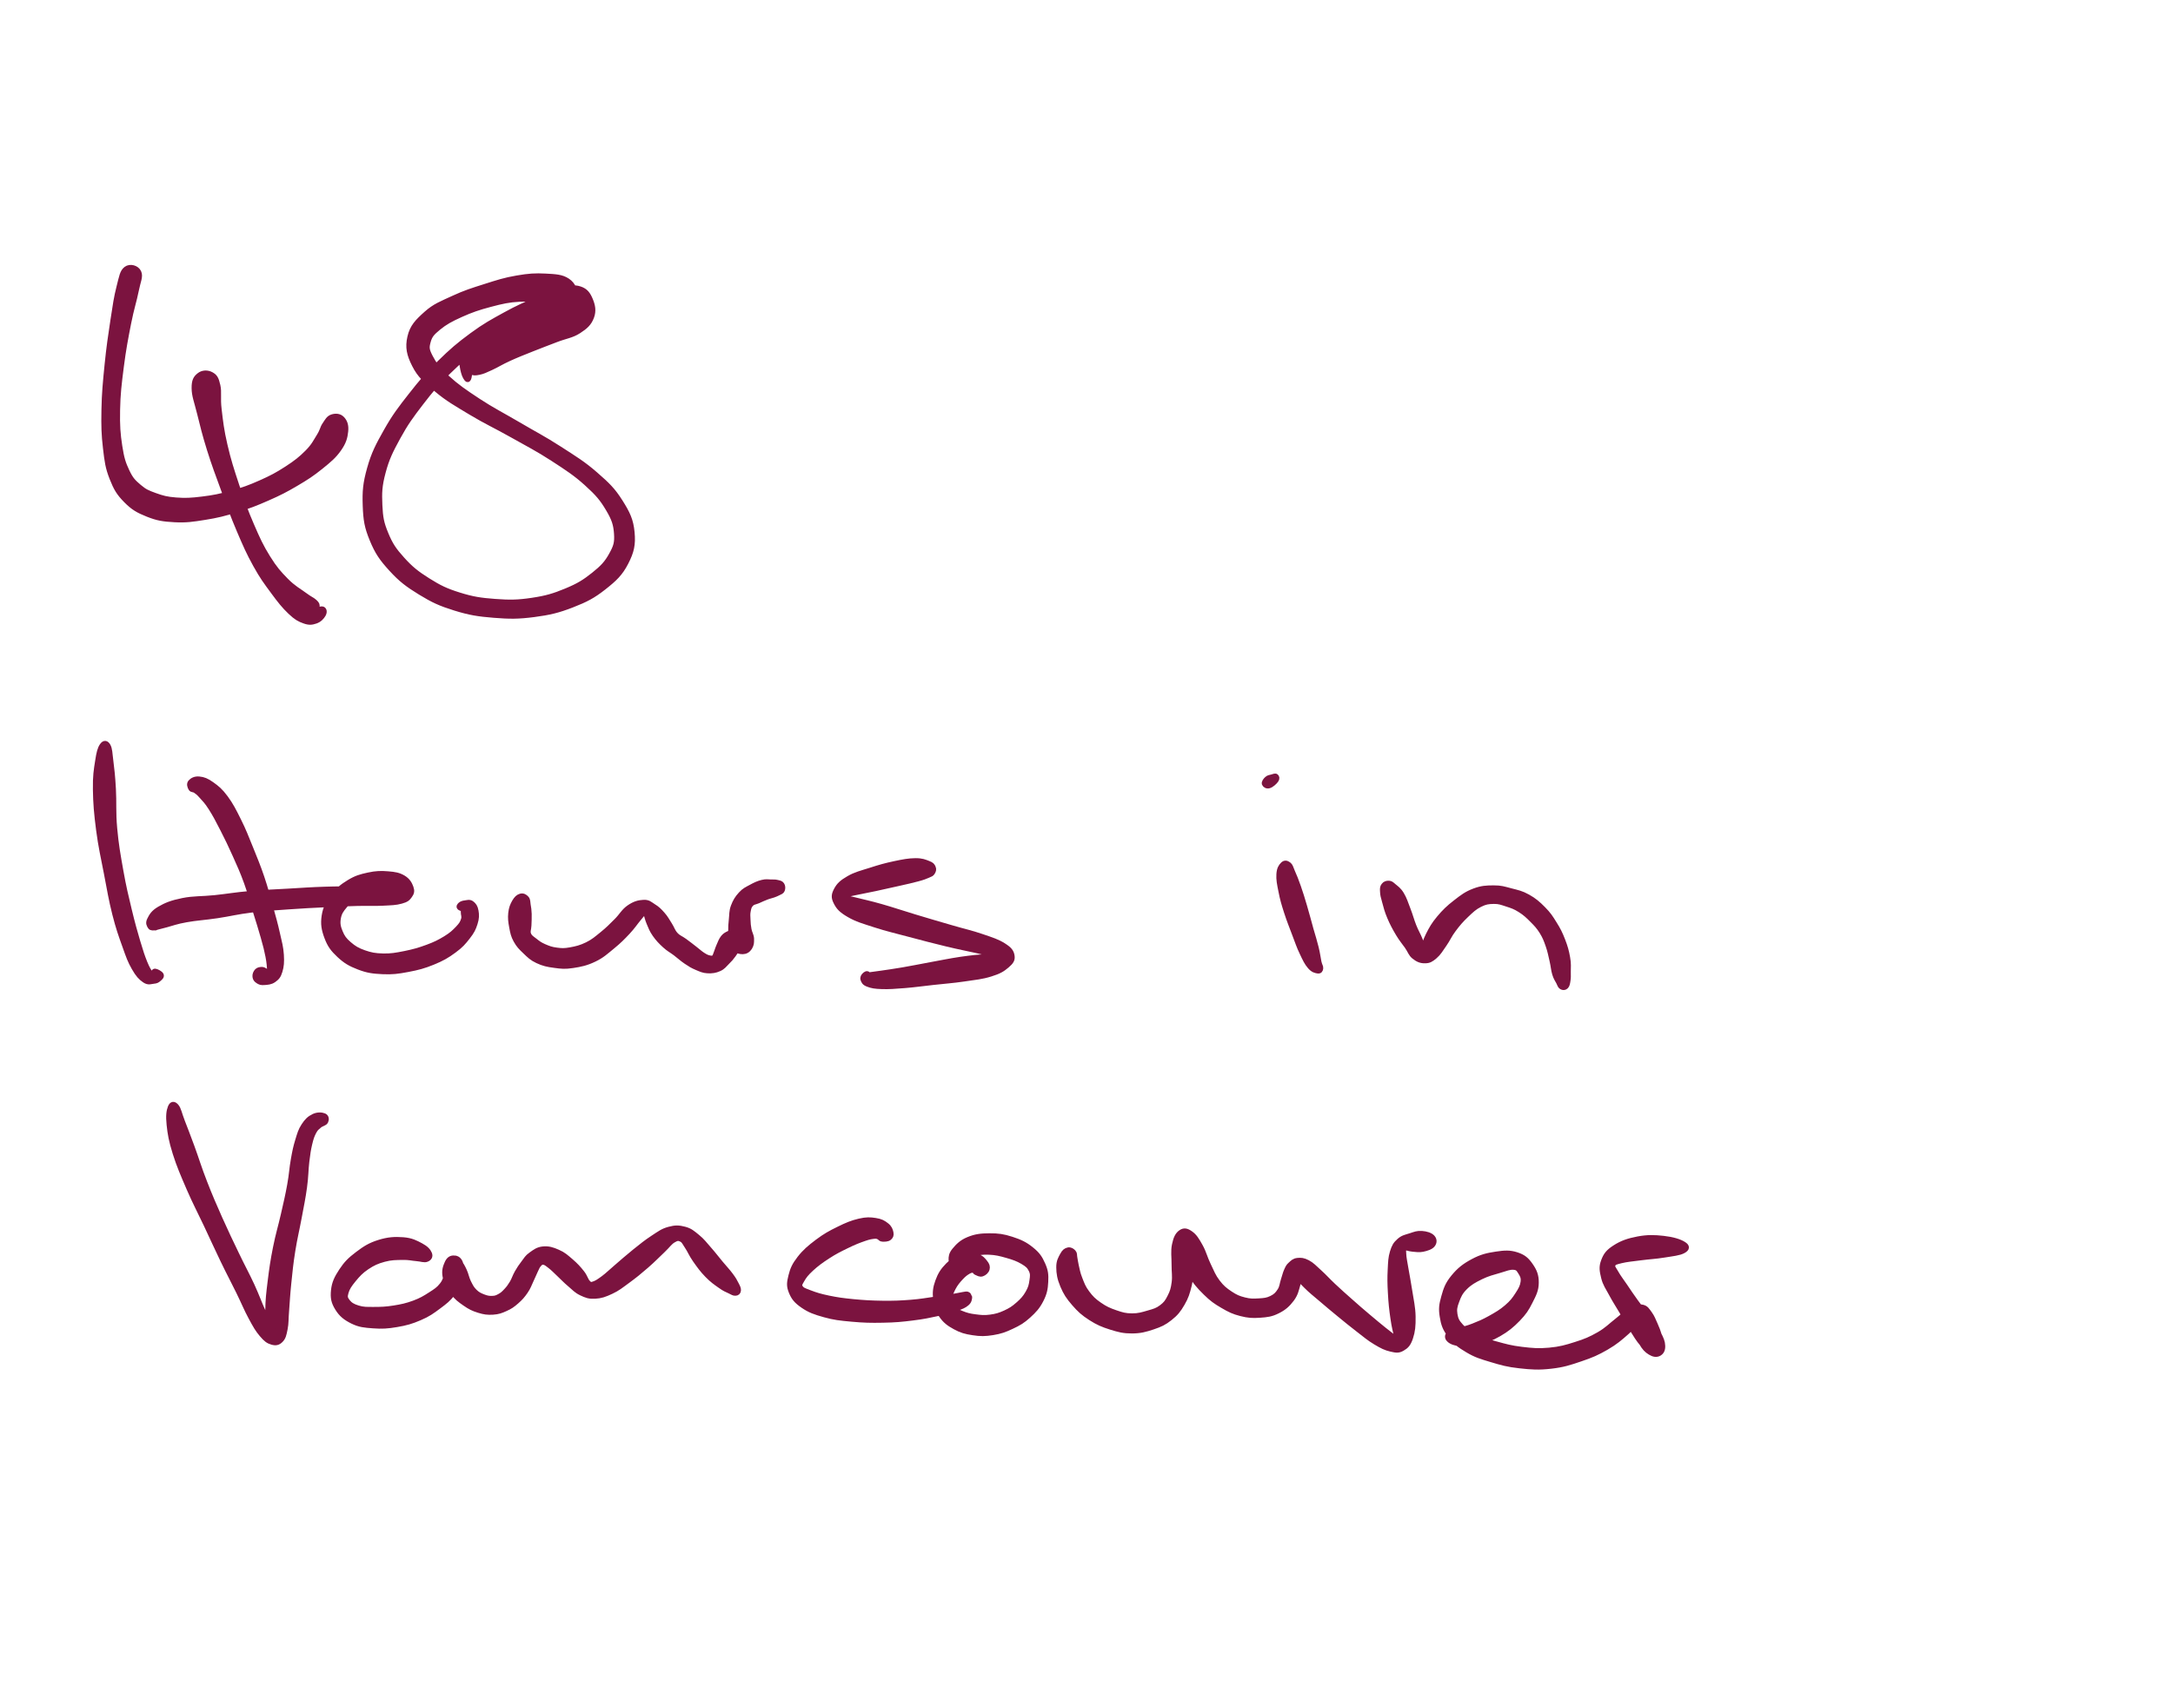 <svg width="425" height="334" viewBox="0 0 425 334" fill="none" xmlns="http://www.w3.org/2000/svg">
<path d="M19.97 145.83C19.56 146.43 19.36 147.17 19.1 148.89C18.83 150.6 18.63 151.73 18.67 154.42C18.71 157.11 18.87 159.06 19.3 162.35C19.73 165.63 20.2 167.59 20.83 170.86C21.46 174.14 21.74 175.91 22.45 178.73C23.17 181.56 23.65 182.87 24.41 184.99C25.16 187.1 25.45 187.95 26.23 189.3C27 190.65 27.52 191.2 28.28 191.72C29.05 192.24 29.5 191.95 30.06 191.9C30.61 191.85 30.76 191.73 31.06 191.48C31.35 191.24 31.66 190.98 31.52 190.67C31.37 190.36 30.65 189.99 30.34 189.95C30.04 189.91 30.05 190.33 29.98 190.48C29.91 190.62 30.09 190.68 29.99 190.67C29.89 190.65 29.8 190.9 29.47 190.42C29.14 189.94 28.83 189.52 28.32 188.27C27.82 187.01 27.55 186.21 26.94 184.16C26.34 182.11 25.96 180.8 25.29 178.03C24.63 175.27 24.2 173.55 23.63 170.34C23.06 167.14 22.71 165.21 22.42 162C22.13 158.79 22.32 156.91 22.17 154.29C22.02 151.68 21.89 150.61 21.68 148.93C21.47 147.25 21.48 146.51 21.14 145.89C20.79 145.27 20.38 145.23 19.97 145.83Z" fill="#7B133F" stroke="#7B133F"/>
<path d="M37.34 154.21C37.54 154.54 37.85 154.35 38.26 154.65C38.68 154.95 38.83 155.03 39.43 155.71C40.03 156.38 40.43 156.73 41.25 158.02C42.07 159.3 42.59 160.3 43.53 162.13C44.47 163.97 45.02 165.1 45.96 167.19C46.9 169.29 47.42 170.41 48.22 172.62C49.02 174.83 49.3 176.1 49.95 178.23C50.61 180.36 50.99 181.49 51.48 183.26C51.98 185.02 52.17 185.79 52.42 187.06C52.67 188.34 52.68 189 52.74 189.65C52.79 190.3 52.87 190.26 52.7 190.3C52.53 190.34 52.2 190 51.9 189.87C51.6 189.73 51.51 189.6 51.18 189.61C50.85 189.63 50.51 189.66 50.25 189.94C49.99 190.23 49.83 190.63 49.88 191.02C49.92 191.41 50.12 191.65 50.48 191.88C50.84 192.11 51.06 192.2 51.67 192.16C52.28 192.11 52.93 192.1 53.54 191.66C54.16 191.21 54.45 190.93 54.75 189.94C55.04 188.96 55.11 188.21 55.02 186.74C54.92 185.26 54.68 184.43 54.25 182.56C53.83 180.69 53.51 179.56 52.9 177.37C52.29 175.17 51.97 173.88 51.2 171.58C50.42 169.29 49.91 168.1 49.02 165.89C48.12 163.68 47.68 162.5 46.7 160.53C45.72 158.56 45.17 157.46 44.12 156.03C43.06 154.61 42.45 154.14 41.42 153.4C40.39 152.67 39.8 152.45 38.97 152.37C38.14 152.28 37.59 152.61 37.26 152.98C36.94 153.35 37.14 153.87 37.34 154.21Z" fill="#7B133F" stroke="#7B133F"/>
<path d="M30.27 181.47C30.54 181.49 30.28 181.47 30.74 181.34C31.19 181.22 31.4 181.16 32.54 180.87C33.68 180.57 34.45 180.23 36.44 179.88C38.42 179.52 39.91 179.47 42.46 179.09C45.01 178.71 46.36 178.32 49.17 177.98C51.99 177.63 53.63 177.56 56.53 177.35C59.44 177.14 61.06 177.07 63.71 176.94C66.36 176.8 67.57 176.75 69.8 176.69C72.02 176.63 73.11 176.73 74.84 176.64C76.57 176.55 77.4 176.55 78.46 176.25C79.52 175.96 79.75 175.71 80.14 175.17C80.52 174.64 80.62 174.27 80.37 173.57C80.12 172.88 79.77 172.22 78.88 171.68C77.98 171.15 77.25 171.02 75.89 170.91C74.52 170.8 73.58 170.81 72.06 171.14C70.53 171.47 69.65 171.72 68.27 172.56C66.89 173.4 66.13 174.03 65.16 175.34C64.19 176.65 63.66 177.53 63.41 179.13C63.17 180.72 63.36 181.79 63.94 183.33C64.52 184.86 65.09 185.64 66.33 186.8C67.58 187.96 68.48 188.5 70.18 189.15C71.88 189.8 72.91 189.94 74.82 190.03C76.74 190.12 77.78 189.98 79.75 189.61C81.73 189.24 82.89 188.93 84.7 188.19C86.5 187.45 87.41 186.92 88.77 185.92C90.13 184.93 90.66 184.3 91.49 183.23C92.32 182.17 92.59 181.61 92.91 180.6C93.24 179.58 93.23 178.94 93.09 178.15C92.96 177.37 92.66 176.99 92.24 176.68C91.82 176.37 91.43 176.54 90.99 176.59C90.55 176.64 90.24 176.75 90.04 176.94C89.84 177.14 89.63 177.34 89.98 177.57C90.34 177.8 91.4 178.05 91.81 178.08C92.22 178.1 92.1 177.85 92.03 177.71C91.95 177.58 91.7 177.46 91.45 177.4C91.21 177.34 90.97 177.22 90.8 177.4C90.63 177.6 90.65 177.86 90.62 178.35C90.59 178.84 90.87 179.21 90.65 179.86C90.44 180.51 90.25 180.84 89.55 181.58C88.85 182.31 88.36 182.79 87.16 183.53C85.96 184.26 85.16 184.67 83.56 185.26C81.96 185.85 80.88 186.15 79.16 186.5C77.43 186.84 76.52 187.01 74.93 186.98C73.34 186.94 72.54 186.79 71.21 186.33C69.88 185.86 69.21 185.45 68.27 184.64C67.34 183.84 66.96 183.31 66.54 182.29C66.12 181.28 65.99 180.6 66.17 179.56C66.35 178.53 66.73 177.98 67.46 177.12C68.18 176.25 68.76 175.75 69.79 175.23C70.82 174.7 71.43 174.6 72.61 174.48C73.78 174.37 74.61 174.62 75.66 174.65C76.72 174.69 77.19 174.66 77.9 174.65C78.61 174.65 78.9 174.69 79.22 174.62C79.54 174.54 79.71 174.41 79.51 174.3C79.31 174.18 79.16 174.13 78.21 174.06C77.27 173.99 76.49 173.98 74.8 173.94C73.11 173.91 72.01 173.89 69.76 173.88C67.52 173.87 66.27 173.83 63.59 173.92C60.9 174 59.29 174.13 56.34 174.3C53.39 174.47 51.7 174.51 48.83 174.77C45.97 175.02 44.64 175.29 42.02 175.57C39.4 175.84 37.88 175.7 35.72 176.14C33.56 176.58 32.51 177.01 31.22 177.75C29.93 178.5 29.63 179.16 29.27 179.86C28.9 180.56 29.19 180.94 29.39 181.26C29.59 181.58 30 181.45 30.27 181.46" fill="#7B133F"/>
<path d="M30.27 181.47C30.54 181.49 30.28 181.47 30.74 181.34C31.19 181.22 31.4 181.16 32.54 180.87C33.68 180.57 34.45 180.23 36.44 179.88C38.42 179.52 39.91 179.47 42.46 179.09C45.01 178.71 46.36 178.32 49.17 177.98C51.99 177.63 53.63 177.56 56.53 177.35C59.44 177.14 61.06 177.07 63.71 176.94C66.36 176.8 67.57 176.75 69.8 176.69C72.02 176.63 73.11 176.73 74.84 176.64C76.57 176.55 77.4 176.55 78.46 176.25C79.52 175.96 79.75 175.71 80.14 175.17C80.52 174.64 80.62 174.27 80.37 173.57C80.12 172.88 79.77 172.22 78.88 171.68C77.98 171.15 77.25 171.02 75.89 170.91C74.52 170.8 73.58 170.81 72.06 171.14C70.53 171.47 69.65 171.72 68.27 172.56C66.89 173.4 66.13 174.03 65.16 175.34C64.19 176.65 63.66 177.53 63.41 179.13C63.17 180.72 63.36 181.79 63.94 183.33C64.52 184.86 65.09 185.64 66.33 186.8C67.58 187.96 68.48 188.5 70.18 189.15C71.88 189.8 72.91 189.94 74.82 190.03C76.74 190.12 77.78 189.98 79.75 189.61C81.73 189.24 82.89 188.93 84.7 188.19C86.5 187.45 87.41 186.92 88.77 185.92C90.13 184.93 90.66 184.3 91.49 183.23C92.32 182.17 92.59 181.61 92.91 180.6C93.24 179.58 93.23 178.94 93.09 178.15C92.96 177.37 92.66 176.99 92.24 176.68C91.82 176.37 91.43 176.54 90.99 176.59C90.55 176.64 90.24 176.75 90.04 176.94C89.84 177.14 89.63 177.34 89.98 177.57C90.34 177.8 91.4 178.05 91.81 178.08C92.22 178.1 92.1 177.85 92.03 177.71C91.95 177.58 91.7 177.46 91.45 177.4C91.21 177.34 90.97 177.22 90.8 177.4C90.63 177.6 90.65 177.86 90.62 178.35C90.59 178.84 90.87 179.21 90.65 179.86C90.44 180.51 90.25 180.84 89.55 181.58C88.85 182.31 88.36 182.79 87.16 183.53C85.96 184.26 85.16 184.67 83.56 185.26C81.96 185.85 80.88 186.15 79.16 186.5C77.43 186.84 76.52 187.01 74.93 186.98C73.34 186.94 72.54 186.79 71.21 186.33C69.88 185.86 69.21 185.45 68.27 184.64C67.34 183.84 66.96 183.31 66.54 182.29C66.12 181.28 65.99 180.6 66.17 179.56C66.35 178.53 66.73 177.98 67.46 177.12C68.18 176.25 68.76 175.75 69.79 175.23C70.82 174.7 71.43 174.6 72.61 174.48C73.78 174.37 74.61 174.62 75.66 174.65C76.72 174.69 77.19 174.66 77.9 174.65C78.61 174.65 78.9 174.69 79.22 174.62C79.54 174.54 79.71 174.41 79.51 174.3C79.31 174.18 79.16 174.13 78.21 174.06C77.27 173.99 76.49 173.98 74.8 173.94C73.11 173.91 72.01 173.89 69.76 173.88C67.52 173.87 66.27 173.83 63.59 173.92C60.9 174 59.29 174.13 56.34 174.3C53.39 174.47 51.7 174.51 48.83 174.77C45.97 175.02 44.64 175.29 42.02 175.57C39.4 175.84 37.88 175.7 35.72 176.14C33.56 176.58 32.51 177.01 31.22 177.75C29.93 178.5 29.63 179.16 29.27 179.86C28.9 180.56 29.19 180.94 29.39 181.26C29.59 181.58 30 181.45 30.27 181.46" stroke="#7B133F"/>
<path d="M101.81 175.28C101.34 175.42 101.01 175.73 100.62 176.39C100.24 177.06 100.01 177.61 99.9 178.6C99.8 179.59 99.89 180.27 100.09 181.33C100.29 182.4 100.39 182.97 100.91 183.92C101.44 184.87 101.86 185.3 102.71 186.1C103.55 186.9 103.98 187.37 105.13 187.91C106.28 188.45 107.07 188.62 108.45 188.8C109.83 188.99 110.48 189.07 112.04 188.83C113.59 188.6 114.69 188.36 116.23 187.62C117.78 186.88 118.46 186.19 119.77 185.13C121.07 184.06 121.73 183.4 122.76 182.3C123.79 181.2 124.24 180.45 124.93 179.64C125.61 178.82 125.9 178.42 126.18 178.23C126.47 178.04 126.2 178.22 126.35 178.68C126.5 179.13 126.6 179.69 126.94 180.51C127.29 181.33 127.47 181.89 128.09 182.77C128.71 183.65 129.22 184.18 130.03 184.92C130.84 185.66 131.29 185.83 132.12 186.46C132.95 187.09 133.36 187.51 134.19 188.07C135.01 188.62 135.4 188.87 136.25 189.23C137.09 189.58 137.52 189.81 138.4 189.86C139.29 189.9 139.9 189.81 140.66 189.47C141.43 189.13 141.65 188.72 142.22 188.17C142.78 187.61 143.03 187.34 143.47 186.72C143.92 186.09 144.22 185.67 144.45 185.05C144.67 184.42 144.69 184.01 144.58 183.6C144.47 183.2 144.2 183.01 143.89 183.03C143.59 183.04 143.26 183.31 143.06 183.68C142.86 184.05 142.84 184.51 142.9 184.87C142.96 185.24 143.03 185.31 143.34 185.51C143.66 185.72 143.97 185.85 144.46 185.9C144.95 185.95 145.36 185.94 145.8 185.78C146.23 185.62 146.41 185.55 146.65 185.11C146.89 184.67 147.02 184.25 146.98 183.58C146.95 182.91 146.61 182.5 146.48 181.77C146.34 181.04 146.32 180.66 146.29 179.94C146.26 179.22 146.2 178.79 146.33 178.16C146.45 177.53 146.53 177.19 146.92 176.8C147.31 176.4 147.65 176.45 148.26 176.19C148.87 175.92 149.36 175.68 149.96 175.46C150.55 175.23 150.78 175.23 151.24 175.06C151.69 174.89 151.9 174.82 152.25 174.63C152.61 174.43 152.87 174.4 153 174.08C153.13 173.75 153.12 173.31 152.92 173.02C152.72 172.72 152.42 172.69 152 172.59C151.58 172.49 151.42 172.51 150.83 172.51C150.24 172.51 149.86 172.38 149.08 172.58C148.29 172.78 147.74 173.03 146.9 173.49C146.06 173.95 145.58 174.13 144.89 174.89C144.19 175.65 143.8 176.29 143.43 177.28C143.07 178.26 143.16 178.83 143.05 179.8C142.95 180.77 142.91 181.26 142.92 182.12C142.94 182.98 143 183.46 143.13 184.08C143.27 184.7 143.32 184.84 143.59 185.23C143.86 185.61 143.99 185.87 144.48 186.01C144.97 186.15 145.54 186.2 146.04 185.91C146.53 185.61 146.82 185.09 146.94 184.55C147.05 184.02 146.92 183.7 146.6 183.22C146.28 182.74 145.92 182.37 145.34 182.16C144.76 181.96 144.25 182.13 143.7 182.2C143.15 182.28 143.05 182.3 142.6 182.54C142.14 182.77 141.84 182.87 141.43 183.37C141.03 183.87 140.86 184.41 140.58 185.04C140.3 185.67 140.23 186.06 140.03 186.51C139.84 186.96 139.86 187.12 139.6 187.29C139.33 187.45 139.11 187.44 138.69 187.34C138.27 187.24 138.03 187.13 137.48 186.78C136.94 186.44 136.66 186.15 135.95 185.6C135.24 185.05 134.69 184.61 133.92 184.05C133.16 183.49 132.72 183.43 132.13 182.79C131.54 182.15 131.47 181.63 130.96 180.84C130.45 180.05 130.21 179.54 129.58 178.83C128.95 178.11 128.55 177.72 127.8 177.26C127.06 176.79 126.8 176.44 125.85 176.49C124.89 176.54 124.09 176.76 123.03 177.49C121.97 178.22 121.59 179.1 120.54 180.14C119.49 181.18 118.93 181.77 117.79 182.69C116.65 183.61 116.09 184.13 114.84 184.75C113.59 185.36 112.73 185.56 111.53 185.78C110.34 185.99 109.87 185.96 108.85 185.83C107.82 185.7 107.26 185.48 106.41 185.11C105.56 184.74 105.19 184.44 104.58 183.96C103.98 183.49 103.61 183.31 103.38 182.72C103.15 182.13 103.41 181.8 103.44 181.01C103.46 180.22 103.52 179.56 103.49 178.76C103.46 177.95 103.4 177.59 103.29 176.98C103.19 176.37 103.27 176.04 102.97 175.7C102.68 175.37 102.28 175.14 101.81 175.28Z" fill="#7B133F" stroke="#7B133F"/>
<path d="M182.52 169.68C182.36 169.32 182.26 169.12 181.56 168.86C180.86 168.59 180.34 168.33 179.02 168.34C177.69 168.36 176.7 168.55 174.95 168.92C173.2 169.29 172.07 169.61 170.28 170.19C168.49 170.76 167.33 171.02 165.99 171.8C164.65 172.57 164.08 173.11 163.58 174.05C163.09 174.99 163.02 175.5 163.52 176.48C164.01 177.45 164.52 178.03 166.06 178.92C167.59 179.81 168.82 180.14 171.19 180.91C173.57 181.68 175.16 182.02 177.94 182.77C180.73 183.51 182.46 183.97 185.12 184.61C187.77 185.25 189.17 185.49 191.23 185.96C193.29 186.43 194.24 186.71 195.41 186.96C196.59 187.21 196.95 187.21 197.1 187.21C197.24 187.21 196.95 187.01 196.15 186.98C195.34 186.95 194.71 186.94 193.07 187.07C191.43 187.2 190.16 187.3 187.95 187.62C185.73 187.95 184.28 188.27 182 188.68C179.73 189.1 178.51 189.36 176.58 189.69C174.64 190.02 173.66 190.15 172.35 190.34C171.03 190.53 170.64 190.56 170.01 190.66C169.39 190.75 169.42 190.67 169.22 190.83C169.03 191 169.01 191.27 169.04 191.48C169.07 191.7 169.24 192.09 169.37 191.9C169.51 191.71 169.78 190.78 169.72 190.54C169.66 190.3 169.26 190.51 169.08 190.71C168.89 190.91 168.66 191.2 168.8 191.56C168.93 191.92 169.03 192.24 169.77 192.51C170.51 192.79 171.05 192.9 172.49 192.95C173.92 192.99 174.95 192.91 176.96 192.75C178.96 192.59 180.2 192.39 182.51 192.14C184.82 191.88 186.26 191.8 188.51 191.47C190.75 191.14 192.06 191.03 193.74 190.5C195.43 189.98 196.09 189.56 196.93 188.84C197.77 188.12 198.06 187.7 197.93 186.92C197.8 186.14 197.46 185.68 196.28 184.93C195.09 184.18 194.09 183.86 192.02 183.16C189.96 182.45 188.59 182.18 185.97 181.41C183.35 180.65 181.65 180.16 178.92 179.33C176.18 178.51 174.62 177.95 172.29 177.29C169.96 176.63 168.77 176.4 167.27 176.02C165.76 175.64 165.27 175.57 164.78 175.39C164.29 175.22 164.36 175.3 164.83 175.15C165.29 174.99 165.83 174.89 167.11 174.62C168.39 174.34 169.51 174.15 171.24 173.78C172.98 173.41 174.14 173.14 175.79 172.77C177.44 172.39 178.34 172.21 179.49 171.89C180.64 171.58 180.95 171.44 181.53 171.19C182.1 170.94 182.17 170.95 182.37 170.65C182.57 170.34 182.68 170.03 182.52 169.68Z" fill="#7B133F" stroke="#7B133F"/>
<path d="M250.9 169.08C250.52 169.46 250.21 169.92 250.14 170.97C250.07 172.03 250.25 172.88 250.55 174.36C250.84 175.84 251.08 176.68 251.62 178.36C252.16 180.04 252.63 181.17 253.23 182.77C253.84 184.36 254.05 185.07 254.65 186.32C255.24 187.58 255.58 188.31 256.2 189.03C256.81 189.74 257.3 189.82 257.72 189.89C258.13 189.96 258.25 189.74 258.3 189.39C258.34 189.03 258.13 188.93 257.95 188.12C257.78 187.3 257.72 186.61 257.41 185.34C257.1 184.06 256.85 183.34 256.39 181.73C255.94 180.11 255.64 178.93 255.15 177.27C254.66 175.61 254.41 174.79 253.94 173.44C253.47 172.09 253.19 171.42 252.8 170.54C252.42 169.67 252.41 169.36 252.03 169.07C251.64 168.78 251.27 168.7 250.9 169.08Z" fill="#7B133F" stroke="#7B133F"/>
<path d="M249.56 152.61C249.83 152.25 249.73 151.97 249.56 151.84C249.4 151.72 249.09 151.87 248.73 151.97C248.38 152.06 248.09 152.07 247.8 152.34C247.51 152.6 247.2 153.01 247.29 153.28C247.38 153.54 247.77 153.81 248.22 153.67C248.68 153.54 249.29 152.98 249.56 152.61Z" fill="#7B133F" stroke="#7B133F"/>
<path d="M270.63 173.18C270.38 173.51 270.37 173.77 270.41 174.4C270.44 175.04 270.53 175.36 270.81 176.35C271.08 177.34 271.26 178.12 271.79 179.37C272.32 180.62 272.77 181.45 273.45 182.6C274.13 183.74 274.58 184.21 275.21 185.11C275.84 186.01 275.89 186.54 276.58 187.1C277.28 187.66 277.88 187.92 278.69 187.9C279.5 187.9 279.88 187.68 280.63 187.04C281.39 186.39 281.75 185.73 282.48 184.68C283.21 183.64 283.43 182.95 284.29 181.81C285.14 180.67 285.74 179.97 286.77 178.99C287.8 178.01 288.37 177.45 289.45 176.91C290.53 176.37 291.1 176.31 292.15 176.29C293.2 176.27 293.69 176.49 294.72 176.82C295.75 177.15 296.32 177.34 297.3 177.96C298.29 178.58 298.8 179.07 299.65 179.92C300.5 180.77 300.92 181.21 301.55 182.2C302.17 183.2 302.38 183.76 302.78 184.9C303.18 186.04 303.3 186.78 303.56 187.89C303.82 189 303.82 189.61 304.07 190.45C304.32 191.28 304.56 191.56 304.83 192.07C305.09 192.58 305.12 192.85 305.41 193.02C305.7 193.19 306.02 193.19 306.27 192.94C306.52 192.69 306.57 192.35 306.66 191.77C306.75 191.19 306.73 190.94 306.72 190.04C306.71 189.15 306.82 188.52 306.59 187.28C306.37 186.03 306.13 185.17 305.61 183.84C305.09 182.52 304.77 181.87 304.01 180.66C303.26 179.44 302.86 178.82 301.82 177.77C300.78 176.72 300.08 176.11 298.81 175.4C297.54 174.69 296.81 174.57 295.47 174.22C294.13 173.87 293.55 173.65 292.12 173.66C290.69 173.67 289.8 173.7 288.31 174.26C286.81 174.83 286.02 175.44 284.66 176.5C283.29 177.56 282.53 178.3 281.47 179.56C280.41 180.83 279.98 181.62 279.37 182.82C278.76 184.02 278.56 184.84 278.41 185.58C278.26 186.32 278.64 186.5 278.63 186.52C278.63 186.54 278.58 186.23 278.4 185.68C278.21 185.12 278.1 184.64 277.72 183.72C277.35 182.8 276.97 182.24 276.51 181.08C276.05 179.91 275.88 179.14 275.4 177.9C274.92 176.67 274.68 175.82 274.12 174.9C273.56 173.98 273.1 173.73 272.6 173.3C272.1 172.87 272.01 172.78 271.62 172.75C271.22 172.73 270.87 172.85 270.63 173.18Z" fill="#7B133F" stroke="#7B133F"/>
<path d="M33.317 216.567C33.037 217.287 32.897 218.187 33.087 219.987C33.277 221.777 33.487 223.027 34.267 225.537C35.057 228.037 35.787 229.687 36.997 232.497C38.217 235.297 39.017 236.747 40.337 239.547C41.667 242.357 42.337 243.897 43.607 246.517C44.867 249.137 45.577 250.407 46.667 252.637C47.757 254.857 48.167 255.967 49.077 257.647C49.977 259.317 50.387 260.037 51.207 261.007C52.037 261.977 52.457 262.287 53.197 262.497C53.937 262.717 54.397 262.617 54.907 262.097C55.417 261.577 55.527 261.057 55.757 259.907C55.987 258.747 55.897 258.087 56.047 256.307C56.187 254.537 56.227 253.367 56.467 251.027C56.707 248.687 56.847 247.187 57.257 244.617C57.667 242.047 58.037 240.667 58.497 238.187C58.957 235.707 59.247 234.407 59.547 232.207C59.847 230.007 59.797 228.887 59.997 227.187C60.207 225.497 60.297 224.877 60.567 223.717C60.847 222.547 61.017 222.077 61.387 221.367C61.767 220.647 61.987 220.557 62.447 220.147C62.907 219.747 63.507 219.717 63.697 219.337C63.887 218.947 63.867 218.427 63.387 218.227C62.907 218.037 62.117 217.967 61.317 218.357C60.517 218.747 60.017 219.227 59.407 220.167C58.787 221.117 58.637 221.747 58.227 223.067C57.827 224.397 57.687 225.057 57.377 226.797C57.067 228.527 57.057 229.597 56.667 231.747C56.277 233.897 55.987 235.107 55.427 237.557C54.867 240.017 54.407 241.407 53.887 244.017C53.367 246.627 53.147 248.187 52.847 250.617C52.547 253.037 52.407 254.287 52.387 256.147C52.377 258.017 52.497 258.847 52.757 259.947C53.027 261.057 53.457 261.407 53.707 261.697C53.947 261.987 54.117 261.777 53.987 261.387C53.867 260.987 53.617 260.707 53.107 259.717C52.597 258.737 52.207 258.127 51.437 256.457C50.677 254.797 50.307 253.637 49.277 251.387C48.237 249.147 47.497 247.857 46.247 245.247C44.997 242.637 44.257 241.127 43.007 238.327C41.767 235.527 41.107 234.027 40.027 231.247C38.937 228.467 38.457 226.787 37.587 224.407C36.717 222.037 36.297 220.967 35.677 219.367C35.057 217.767 34.967 216.957 34.497 216.397C34.027 215.837 33.607 215.847 33.317 216.567Z" fill="#7B133F" stroke="#7B133F"/>
<path d="M83.987 245.187C83.757 244.647 83.337 244.157 82.317 243.607C81.287 243.067 80.487 242.607 78.847 242.477C77.217 242.357 75.927 242.427 74.137 242.987C72.357 243.547 71.407 244.157 69.937 245.267C68.467 246.377 67.727 247.117 66.787 248.537C65.857 249.957 65.397 250.897 65.237 252.357C65.087 253.827 65.257 254.647 65.997 255.857C66.737 257.067 67.557 257.727 68.947 258.417C70.347 259.097 71.257 259.167 72.977 259.297C74.707 259.427 75.757 259.367 77.577 259.057C79.407 258.747 80.467 258.447 82.107 257.737C83.747 257.037 84.497 256.477 85.777 255.527C87.067 254.567 87.667 254.107 88.547 252.977C89.417 251.837 89.877 251.047 90.177 249.847C90.477 248.637 90.337 247.707 90.027 246.947C89.727 246.187 89.177 246.017 88.657 246.047C88.137 246.067 87.737 246.347 87.427 247.077C87.107 247.797 86.847 248.537 87.067 249.667C87.287 250.797 87.747 251.677 88.527 252.727C89.297 253.787 89.917 254.227 90.937 254.937C91.957 255.647 92.537 255.927 93.627 256.267C94.717 256.607 95.337 256.687 96.397 256.627C97.447 256.557 97.967 256.367 98.887 255.947C99.807 255.537 100.237 255.227 101.017 254.547C101.787 253.877 102.187 253.417 102.767 252.577C103.347 251.737 103.507 251.167 103.897 250.347C104.297 249.527 104.437 249.097 104.737 248.487C105.037 247.877 105.097 247.637 105.407 247.307C105.717 246.977 105.857 246.797 106.287 246.857C106.727 246.917 106.977 247.137 107.587 247.607C108.207 248.077 108.587 248.507 109.357 249.227C110.127 249.947 110.587 250.467 111.457 251.197C112.327 251.937 112.727 252.437 113.707 252.897C114.687 253.357 115.197 253.567 116.367 253.507C117.537 253.447 118.267 253.187 119.547 252.587C120.827 251.987 121.377 251.507 122.747 250.507C124.117 249.507 125.017 248.777 126.397 247.577C127.767 246.387 128.567 245.537 129.627 244.537C130.687 243.527 130.967 242.987 131.697 242.557C132.417 242.127 132.697 242.127 133.237 242.377C133.777 242.627 133.857 242.987 134.397 243.787C134.947 244.597 135.177 245.297 135.957 246.417C136.747 247.537 137.337 248.377 138.327 249.387C139.307 250.397 139.997 250.857 140.877 251.477C141.747 252.107 142.107 252.207 142.707 252.497C143.297 252.787 143.497 252.947 143.847 252.917C144.187 252.897 144.377 252.737 144.417 252.387C144.447 252.037 144.317 251.767 144.007 251.177C143.707 250.577 143.517 250.217 142.897 249.387C142.287 248.567 141.777 248.057 140.927 247.037C140.077 246.017 139.567 245.317 138.657 244.287C137.757 243.267 137.347 242.677 136.397 241.907C135.437 241.127 134.997 240.707 133.887 240.407C132.777 240.117 132.087 240.087 130.857 240.427C129.627 240.757 129.067 241.207 127.717 242.087C126.367 242.967 125.517 243.677 124.087 244.817C122.667 245.957 121.807 246.747 120.597 247.777C119.377 248.807 118.937 249.297 118.027 249.977C117.117 250.647 116.647 250.957 116.047 251.137C115.437 251.307 115.447 251.307 114.997 250.857C114.547 250.417 114.477 249.747 113.807 248.907C113.137 248.057 112.587 247.457 111.647 246.647C110.707 245.847 110.197 245.357 109.107 244.887C108.027 244.407 107.277 244.177 106.217 244.277C105.167 244.377 104.617 244.837 103.857 245.377C103.087 245.917 102.947 246.287 102.407 246.987C101.867 247.687 101.587 248.107 101.137 248.887C100.687 249.677 100.587 250.187 100.167 250.897C99.737 251.607 99.507 251.917 99.017 252.447C98.527 252.967 98.267 253.227 97.707 253.527C97.157 253.827 96.897 253.927 96.267 253.947C95.627 253.967 95.217 253.897 94.527 253.627C93.837 253.357 93.397 253.157 92.827 252.587C92.247 252.017 92.047 251.577 91.637 250.767C91.237 249.947 91.177 249.297 90.807 248.507C90.437 247.717 90.207 247.287 89.777 246.837C89.337 246.387 89.037 246.207 88.617 246.247C88.207 246.297 87.937 246.487 87.687 247.057C87.447 247.627 87.647 248.247 87.397 249.107C87.147 249.967 87.087 250.517 86.437 251.337C85.797 252.157 85.267 252.497 84.167 253.197C83.067 253.907 82.367 254.327 80.947 254.857C79.517 255.377 78.607 255.577 77.047 255.827C75.477 256.077 74.517 256.107 73.117 256.107C71.717 256.107 71.047 256.137 70.017 255.817C68.987 255.507 68.437 255.157 67.967 254.547C67.497 253.937 67.427 253.627 67.667 252.777C67.907 251.917 68.347 251.267 69.167 250.267C69.987 249.277 70.577 248.617 71.767 247.817C72.957 247.027 73.727 246.677 75.117 246.297C76.517 245.917 77.457 245.937 78.737 245.917C80.017 245.887 80.567 246.087 81.507 246.157C82.457 246.237 82.957 246.497 83.457 246.297C83.947 246.107 84.217 245.727 83.987 245.187Z" fill="#7B133F" stroke="#7B133F"/>
<path d="M173.897 242.107C174.217 241.857 174.347 241.577 174.247 241.087C174.137 240.587 173.987 240.107 173.377 239.637C172.767 239.157 172.277 238.867 171.207 238.707C170.147 238.547 169.487 238.507 168.047 238.837C166.607 239.177 165.637 239.587 164.007 240.387C162.377 241.187 161.427 241.707 159.897 242.847C158.377 243.997 157.427 244.787 156.387 246.127C155.347 247.467 155.027 248.247 154.697 249.547C154.377 250.847 154.287 251.487 154.757 252.647C155.227 253.807 155.747 254.457 157.057 255.357C158.367 256.257 159.387 256.617 161.287 257.147C163.187 257.677 164.307 257.787 166.577 257.997C168.857 258.207 170.297 258.247 172.667 258.197C175.047 258.157 176.317 258.037 178.457 257.767C180.607 257.507 181.677 257.267 183.397 256.897C185.107 256.527 185.877 256.317 187.017 255.917C188.157 255.527 188.557 255.347 189.077 254.917C189.597 254.487 189.577 254.047 189.637 253.787C189.687 253.527 189.367 253.637 189.347 253.597C189.327 253.557 189.567 253.677 189.537 253.577C189.517 253.487 189.477 253.197 189.227 253.127C188.967 253.047 188.837 253.127 188.267 253.207C187.707 253.297 187.477 253.377 186.407 253.557C185.327 253.737 184.547 253.867 182.897 254.097C181.247 254.327 180.197 254.547 178.157 254.707C176.107 254.867 174.907 254.917 172.657 254.897C170.407 254.867 169.017 254.787 166.897 254.587C164.787 254.377 163.777 254.237 162.077 253.887C160.387 253.537 159.537 253.267 158.437 252.847C157.327 252.427 156.877 252.297 156.557 251.797C156.247 251.297 156.437 251.067 156.857 250.337C157.277 249.607 157.637 249.097 158.647 248.167C159.657 247.237 160.507 246.607 161.907 245.697C163.297 244.797 164.187 244.357 165.607 243.667C167.027 242.967 167.917 242.627 169.007 242.247C170.087 241.867 170.457 241.847 171.027 241.777C171.607 241.717 171.657 241.877 171.867 241.937C172.067 241.987 171.887 241.987 172.047 242.067C172.197 242.147 172.257 242.337 172.627 242.347C172.997 242.357 173.577 242.367 173.897 242.107Z" fill="#7B133F" stroke="#7B133F"/>
<path d="M193.057 248.187C193.167 247.737 193.057 247.387 192.657 246.897C192.257 246.397 191.937 245.957 191.047 245.717C190.157 245.477 189.357 245.347 188.227 245.697C187.097 246.047 186.357 246.487 185.397 247.467C184.427 248.447 183.897 249.267 183.417 250.597C182.937 251.917 182.867 252.767 182.997 254.097C183.137 255.427 183.357 256.147 184.107 257.237C184.857 258.317 185.527 258.837 186.767 259.517C188.007 260.197 188.817 260.427 190.297 260.647C191.777 260.877 192.647 260.867 194.157 260.627C195.667 260.377 196.447 260.107 197.847 259.447C199.237 258.797 199.957 258.387 201.117 257.347C202.267 256.307 202.927 255.587 203.607 254.257C204.287 252.927 204.447 252.077 204.517 250.687C204.587 249.297 204.517 248.567 203.957 247.307C203.397 246.037 202.937 245.337 201.717 244.357C200.497 243.367 199.497 242.897 197.857 242.367C196.217 241.837 195.207 241.697 193.517 241.707C191.827 241.707 190.757 241.857 189.397 242.417C188.037 242.977 187.367 243.717 186.697 244.507C186.017 245.307 186.017 245.897 186.027 246.377C186.027 246.857 186.307 246.957 186.717 246.917C187.127 246.887 187.337 246.547 188.067 246.207C188.787 245.867 189.267 245.497 190.347 245.237C191.427 244.967 192.157 244.837 193.467 244.897C194.777 244.957 195.587 245.157 196.897 245.527C198.207 245.897 199.047 246.197 200.007 246.757C200.957 247.327 201.297 247.617 201.667 248.357C202.037 249.097 201.967 249.557 201.837 250.457C201.717 251.357 201.577 251.937 201.037 252.867C200.497 253.807 200.017 254.337 199.127 255.117C198.247 255.897 197.677 256.267 196.597 256.767C195.507 257.257 194.877 257.447 193.707 257.607C192.537 257.767 191.857 257.697 190.737 257.547C189.607 257.407 188.977 257.237 188.067 256.867C187.167 256.497 186.667 256.277 186.207 255.697C185.747 255.127 185.717 254.737 185.767 253.977C185.817 253.217 186.017 252.697 186.447 251.877C186.877 251.057 187.327 250.527 187.917 249.887C188.507 249.247 188.897 248.967 189.397 248.677C189.897 248.397 190.097 248.407 190.407 248.447C190.717 248.487 190.607 248.747 190.947 248.887C191.277 249.027 191.657 249.287 192.077 249.147C192.507 249.007 192.937 248.637 193.057 248.187Z" fill="#7B133F" stroke="#7B133F"/>
<path d="M208.897 244.477C208.467 244.587 208.167 244.777 207.807 245.447C207.447 246.127 207.077 246.667 207.087 247.867C207.097 249.067 207.257 250.037 207.857 251.457C208.447 252.867 208.977 253.667 210.067 254.927C211.157 256.187 211.867 256.827 213.307 257.757C214.747 258.677 215.647 259.057 217.257 259.567C218.877 260.067 219.737 260.297 221.387 260.297C223.027 260.287 223.997 260.027 225.487 259.527C226.967 259.027 227.667 258.707 228.817 257.797C229.967 256.887 230.477 256.247 231.227 254.957C231.977 253.677 232.217 252.877 232.587 251.367C232.947 249.847 232.987 248.967 233.057 247.397C233.127 245.817 233.167 244.687 232.937 243.487C232.717 242.287 232.277 241.687 231.927 241.407C231.577 241.137 231.307 241.387 231.197 242.107C231.087 242.837 231.037 243.637 231.367 245.047C231.707 246.467 231.977 247.617 232.867 249.177C233.747 250.727 234.527 251.597 235.787 252.837C237.037 254.067 237.737 254.557 239.127 255.367C240.507 256.177 241.247 256.537 242.697 256.907C244.147 257.277 244.947 257.327 246.387 257.227C247.827 257.127 248.637 257.037 249.887 256.407C251.137 255.787 251.837 255.147 252.627 254.107C253.417 253.057 253.537 252.227 253.837 251.207C254.137 250.177 254.157 249.647 254.147 248.987C254.137 248.317 253.967 248.067 253.787 247.867C253.607 247.657 253.297 247.667 253.267 247.957C253.227 248.247 253.157 248.607 253.597 249.327C254.037 250.037 254.487 250.567 255.457 251.517C256.417 252.477 257.127 253.017 258.417 254.117C259.717 255.227 260.487 255.877 261.927 257.057C263.367 258.237 264.207 258.927 265.617 260.017C267.037 261.107 267.737 261.737 269.027 262.507C270.307 263.277 270.997 263.617 272.047 263.857C273.097 264.097 273.517 264.167 274.277 263.727C275.047 263.277 275.447 262.887 275.867 261.637C276.287 260.387 276.397 259.327 276.367 257.497C276.337 255.667 275.997 254.357 275.717 252.497C275.437 250.637 275.217 249.647 274.977 248.197C274.737 246.747 274.567 246.047 274.537 245.227C274.497 244.417 274.437 244.317 274.787 244.127C275.137 243.947 275.597 244.267 276.297 244.307C276.987 244.347 277.487 244.487 278.267 244.327C279.047 244.157 279.817 243.927 280.187 243.467C280.567 242.997 280.567 242.437 280.147 241.987C279.727 241.547 278.927 241.307 278.067 241.247C277.217 241.187 276.757 241.387 275.877 241.677C274.997 241.957 274.367 242.047 273.657 242.687C272.947 243.327 272.687 243.747 272.337 244.877C271.997 246.017 271.987 246.757 271.907 248.357C271.827 249.957 271.837 250.987 271.947 252.877C272.047 254.767 272.187 256.097 272.437 257.797C272.677 259.507 272.937 260.437 273.167 261.407C273.397 262.387 273.627 262.597 273.587 262.697C273.557 262.787 273.557 262.397 272.977 261.877C272.397 261.347 271.777 260.947 270.707 260.077C269.637 259.207 268.947 258.647 267.627 257.527C266.307 256.417 265.477 255.697 264.117 254.487C262.747 253.277 261.997 252.617 260.787 251.477C259.577 250.337 259.047 249.697 258.037 248.787C257.037 247.887 256.607 247.377 255.757 246.927C254.897 246.477 254.427 246.457 253.757 246.527C253.097 246.607 252.837 246.907 252.417 247.287C251.987 247.667 251.917 247.847 251.637 248.457C251.357 249.057 251.287 249.527 251.017 250.317C250.747 251.117 250.777 251.717 250.307 252.437C249.837 253.167 249.477 253.527 248.657 253.927C247.837 254.327 247.257 254.377 246.207 254.437C245.147 254.497 244.497 254.527 243.377 254.237C242.257 253.957 241.647 253.697 240.597 252.997C239.557 252.297 238.997 251.857 238.137 250.737C237.277 249.607 236.977 248.757 236.307 247.357C235.627 245.957 235.447 244.957 234.757 243.737C234.077 242.517 233.637 241.797 232.877 241.257C232.107 240.707 231.587 240.587 230.957 241.027C230.327 241.457 229.977 242.177 229.717 243.437C229.447 244.687 229.647 245.827 229.637 247.297C229.627 248.777 229.817 249.537 229.657 250.807C229.487 252.077 229.317 252.657 228.817 253.627C228.327 254.607 228.017 255.047 227.177 255.677C226.337 256.307 225.777 256.457 224.617 256.787C223.457 257.127 222.677 257.377 221.387 257.367C220.097 257.357 219.457 257.177 218.187 256.737C216.907 256.297 216.137 255.957 215.027 255.177C213.907 254.407 213.377 253.877 212.617 252.857C211.847 251.837 211.617 251.147 211.197 250.077C210.767 249.007 210.687 248.347 210.487 247.517C210.297 246.697 210.317 246.487 210.207 245.967C210.107 245.447 210.227 245.217 209.957 244.917C209.697 244.627 209.327 244.367 208.897 244.477Z" fill="#7B133F" stroke="#7B133F"/>
<path d="M283.407 262.017C283.857 262.437 284.587 262.727 285.727 262.827C286.867 262.917 287.617 262.887 289.107 262.497C290.607 262.107 291.627 261.787 293.177 260.887C294.727 259.987 295.647 259.237 296.867 257.987C298.077 256.727 298.547 256.017 299.257 254.597C299.977 253.177 300.447 252.307 300.457 250.877C300.477 249.457 300.107 248.577 299.337 247.477C298.577 246.387 297.977 245.847 296.627 245.407C295.287 244.977 294.317 245.027 292.607 245.287C290.897 245.547 289.737 245.807 288.067 246.707C286.407 247.597 285.407 248.387 284.267 249.777C283.127 251.167 282.807 252.107 282.377 253.647C281.937 255.197 281.837 255.997 282.087 257.497C282.327 259.007 282.617 259.847 283.617 261.157C284.617 262.477 285.457 263.127 287.077 264.077C288.687 265.027 289.657 265.307 291.687 265.917C293.717 266.527 294.897 266.867 297.227 267.117C299.547 267.377 300.947 267.467 303.327 267.197C305.707 266.927 306.957 266.517 309.127 265.777C311.297 265.047 312.357 264.577 314.167 263.537C315.977 262.487 316.877 261.687 318.157 260.557C319.427 259.437 319.937 258.677 320.527 257.897C321.127 257.107 321.157 256.727 321.137 256.637C321.117 256.537 320.607 256.737 320.407 257.417C320.207 258.097 320.007 258.957 320.137 260.017C320.277 261.077 320.567 261.807 321.087 262.707C321.607 263.597 322.057 264.087 322.737 264.497C323.407 264.907 323.957 264.987 324.447 264.737C324.937 264.477 325.217 264.017 325.187 263.227C325.167 262.427 324.907 261.847 324.337 260.757C323.767 259.667 323.217 258.997 322.337 257.767C321.457 256.537 320.837 255.857 319.937 254.607C319.027 253.367 318.587 252.667 317.817 251.537C317.047 250.407 316.547 249.787 316.077 248.947C315.607 248.117 315.267 247.837 315.467 247.357C315.667 246.887 315.957 246.847 317.057 246.567C318.157 246.297 319.287 246.207 320.957 245.987C322.627 245.767 323.767 245.737 325.417 245.467C327.077 245.197 328.457 245.067 329.227 244.627C329.997 244.197 330.047 243.797 329.267 243.317C328.497 242.827 327.137 242.407 325.347 242.207C323.567 242.007 322.267 241.967 320.367 242.317C318.467 242.677 317.207 243.117 315.857 243.987C314.507 244.847 314.067 245.477 313.627 246.647C313.187 247.817 313.337 248.547 313.647 249.847C313.957 251.137 314.487 251.797 315.187 253.117C315.887 254.427 316.347 255.077 317.147 256.437C317.937 257.787 318.357 258.607 319.167 259.897C319.987 261.187 320.427 261.967 321.227 262.877C322.017 263.787 322.487 264.147 323.137 264.457C323.797 264.777 324.117 264.727 324.477 264.457C324.837 264.187 324.927 263.777 324.937 263.117C324.947 262.457 324.767 261.977 324.527 261.167C324.277 260.347 324.107 259.897 323.727 259.047C323.347 258.197 323.137 257.597 322.637 256.917C322.137 256.247 321.957 255.837 321.237 255.667C320.517 255.497 320.027 255.547 319.037 256.077C318.047 256.607 317.547 257.317 316.277 258.297C315.007 259.277 314.327 260.067 312.707 260.997C311.087 261.917 310.137 262.327 308.197 262.937C306.257 263.557 305.127 263.877 303.007 264.077C300.887 264.267 299.677 264.157 297.587 263.907C295.497 263.657 294.387 263.337 292.577 262.837C290.767 262.337 289.907 262.087 288.547 261.397C287.177 260.707 286.547 260.257 285.747 259.397C284.947 258.527 284.727 258.067 284.557 257.077C284.397 256.087 284.517 255.507 284.917 254.457C285.307 253.397 285.587 252.737 286.537 251.787C287.477 250.847 288.297 250.407 289.647 249.737C290.997 249.077 292.007 248.847 293.287 248.467C294.567 248.087 295.237 247.777 296.057 247.847C296.877 247.917 297.007 248.227 297.377 248.797C297.747 249.377 298.017 249.847 297.897 250.727C297.787 251.607 297.457 252.207 296.807 253.197C296.167 254.187 295.747 254.747 294.677 255.667C293.597 256.597 292.737 257.077 291.427 257.817C290.117 258.547 289.297 258.877 288.107 259.347C286.927 259.807 286.427 259.877 285.497 260.147C284.577 260.417 283.897 260.337 283.487 260.707C283.067 261.087 282.957 261.587 283.407 262.007" fill="#7B133F"/>
<path d="M283.407 262.017C283.857 262.437 284.587 262.727 285.727 262.827C286.867 262.917 287.617 262.887 289.107 262.497C290.607 262.107 291.627 261.787 293.177 260.887C294.727 259.987 295.647 259.237 296.867 257.987C298.077 256.727 298.547 256.017 299.257 254.597C299.977 253.177 300.447 252.307 300.457 250.877C300.477 249.457 300.107 248.577 299.337 247.477C298.577 246.387 297.977 245.847 296.627 245.407C295.287 244.977 294.317 245.027 292.607 245.287C290.897 245.547 289.737 245.807 288.067 246.707C286.407 247.597 285.407 248.387 284.267 249.777C283.127 251.167 282.807 252.107 282.377 253.647C281.937 255.197 281.837 255.997 282.087 257.497C282.327 259.007 282.617 259.847 283.617 261.157C284.617 262.477 285.457 263.127 287.077 264.077C288.687 265.027 289.657 265.307 291.687 265.917C293.717 266.527 294.897 266.867 297.227 267.117C299.547 267.377 300.947 267.467 303.327 267.197C305.707 266.927 306.957 266.517 309.127 265.777C311.297 265.047 312.357 264.577 314.167 263.537C315.977 262.487 316.877 261.687 318.157 260.557C319.427 259.437 319.937 258.677 320.527 257.897C321.127 257.107 321.157 256.727 321.137 256.637C321.117 256.537 320.607 256.737 320.407 257.417C320.207 258.097 320.007 258.957 320.137 260.017C320.277 261.077 320.567 261.807 321.087 262.707C321.607 263.597 322.057 264.087 322.737 264.497C323.407 264.907 323.957 264.987 324.447 264.737C324.937 264.477 325.217 264.017 325.187 263.227C325.167 262.427 324.907 261.847 324.337 260.757C323.767 259.667 323.217 258.997 322.337 257.767C321.457 256.537 320.837 255.857 319.937 254.607C319.027 253.367 318.587 252.667 317.817 251.537C317.047 250.407 316.547 249.787 316.077 248.947C315.607 248.117 315.267 247.837 315.467 247.357C315.667 246.887 315.957 246.847 317.057 246.567C318.157 246.297 319.287 246.207 320.957 245.987C322.627 245.767 323.767 245.737 325.417 245.467C327.077 245.197 328.457 245.067 329.227 244.627C329.997 244.197 330.047 243.797 329.267 243.317C328.497 242.827 327.137 242.407 325.347 242.207C323.567 242.007 322.267 241.967 320.367 242.317C318.467 242.677 317.207 243.117 315.857 243.987C314.507 244.847 314.067 245.477 313.627 246.647C313.187 247.817 313.337 248.547 313.647 249.847C313.957 251.137 314.487 251.797 315.187 253.117C315.887 254.427 316.347 255.077 317.147 256.437C317.937 257.787 318.357 258.607 319.167 259.897C319.987 261.187 320.427 261.967 321.227 262.877C322.017 263.787 322.487 264.147 323.137 264.457C323.797 264.777 324.117 264.727 324.477 264.457C324.837 264.187 324.927 263.777 324.937 263.117C324.947 262.457 324.767 261.977 324.527 261.167C324.277 260.347 324.107 259.897 323.727 259.047C323.347 258.197 323.137 257.597 322.637 256.917C322.137 256.247 321.957 255.837 321.237 255.667C320.517 255.497 320.027 255.547 319.037 256.077C318.047 256.607 317.547 257.317 316.277 258.297C315.007 259.277 314.327 260.067 312.707 260.997C311.087 261.917 310.137 262.327 308.197 262.937C306.257 263.557 305.127 263.877 303.007 264.077C300.887 264.267 299.677 264.157 297.587 263.907C295.497 263.657 294.387 263.337 292.577 262.837C290.767 262.337 289.907 262.087 288.547 261.397C287.177 260.707 286.547 260.257 285.747 259.397C284.947 258.527 284.727 258.067 284.557 257.077C284.397 256.087 284.517 255.507 284.917 254.457C285.307 253.397 285.587 252.737 286.537 251.787C287.477 250.847 288.297 250.407 289.647 249.737C290.997 249.077 292.007 248.847 293.287 248.467C294.567 248.087 295.237 247.777 296.057 247.847C296.877 247.917 297.007 248.227 297.377 248.797C297.747 249.377 298.017 249.847 297.897 250.727C297.787 251.607 297.457 252.207 296.807 253.197C296.167 254.187 295.747 254.747 294.677 255.667C293.597 256.597 292.737 257.077 291.427 257.817C290.117 258.547 289.297 258.877 288.107 259.347C286.927 259.807 286.427 259.877 285.497 260.147C284.577 260.417 283.897 260.337 283.487 260.707C283.067 261.087 282.957 261.587 283.407 262.007" stroke="#7B133F"/>
<g clip-path="url(#clip0_78_452)">
<path d="M24.68 52.593C23.911 53.174 23.801 54.119 23.283 56.131C22.765 58.143 22.559 59.609 22.093 62.657C21.628 65.706 21.303 67.88 20.951 71.375C20.605 74.866 20.403 76.86 20.341 80.115C20.28 83.373 20.324 84.974 20.64 87.651C20.951 90.324 21.101 91.439 21.9 93.486C22.704 95.529 23.248 96.448 24.649 97.865C26.05 99.286 27.007 99.833 28.908 100.59C30.81 101.346 31.921 101.521 34.156 101.64C36.387 101.758 37.643 101.57 40.071 101.18C42.495 100.795 43.843 100.45 46.289 99.698C48.739 98.95 49.999 98.455 52.318 97.436C54.637 96.417 55.809 95.818 57.882 94.597C59.959 93.373 61.022 92.681 62.699 91.33C64.376 89.974 65.299 89.217 66.278 87.826C67.257 86.431 67.472 85.547 67.6 84.366C67.727 83.181 67.446 82.477 66.915 81.912C66.383 81.348 65.624 81.322 64.947 81.545C64.267 81.772 64.029 82.297 63.525 83.041C63.02 83.78 63.107 84.178 62.427 85.263C61.746 86.348 61.39 87.183 60.121 88.465C58.848 89.751 57.899 90.49 56.068 91.68C54.237 92.865 53.117 93.46 50.97 94.413C48.823 95.367 47.611 95.805 45.327 96.443C43.044 97.086 41.744 97.344 39.557 97.611C37.37 97.882 36.246 97.935 34.402 97.795C32.553 97.65 31.767 97.423 30.322 96.907C28.878 96.386 28.28 96.137 27.187 95.201C26.094 94.265 25.611 93.81 24.855 92.227C24.104 90.643 23.793 89.689 23.419 87.279C23.046 84.865 22.928 83.286 22.989 80.167C23.046 77.048 23.288 75.08 23.722 71.686C24.153 68.291 24.574 66.148 25.154 63.187C25.738 60.23 26.234 58.878 26.629 56.888C27.025 54.898 27.525 54.097 27.134 53.236C26.744 52.378 25.453 52.015 24.68 52.593Z" fill="#7B133F" stroke="#7B133F"/>
<path d="M38.964 73.396C38.297 73.929 37.963 74.437 37.976 75.915C37.989 77.394 38.433 78.395 39.03 80.792C39.627 83.185 40.023 84.886 40.967 87.9C41.911 90.914 42.596 92.707 43.755 95.865C44.914 99.024 45.525 100.769 46.768 103.691C48.01 106.608 48.643 108.061 49.973 110.462C51.299 112.859 52.055 113.843 53.411 115.685C54.773 117.531 55.55 118.519 56.766 119.674C57.987 120.824 58.514 121.087 59.507 121.45C60.499 121.808 60.991 121.717 61.733 121.472C62.475 121.222 62.949 120.684 63.221 120.212C63.494 119.744 63.454 119.245 63.09 119.114C62.725 118.983 61.72 119.521 61.404 119.56C61.083 119.599 61.377 119.503 61.5 119.315C61.623 119.127 62.001 118.939 62.014 118.62C62.027 118.3 62.045 118.169 61.562 117.723C61.074 117.272 60.705 117.211 59.586 116.38C58.466 115.545 57.394 115.015 55.954 113.554C54.514 112.089 53.745 111.232 52.388 109.058C51.032 106.88 50.395 105.48 49.178 102.663C47.962 99.85 47.343 98.096 46.306 94.978C45.275 91.863 44.686 90.057 43.997 87.078C43.303 84.099 43.127 82.424 42.851 80.088C42.57 77.752 42.908 76.768 42.6 75.399C42.293 74.03 42.034 73.641 41.309 73.243C40.58 72.84 39.627 72.858 38.964 73.396Z" fill="#7B133F" stroke="#7B133F"/>
<path d="M112.452 57.877C112.504 56.879 112.157 55.698 111.002 54.924C109.843 54.15 108.649 54.115 106.668 54.005C104.683 53.901 103.454 53.975 101.096 54.382C98.733 54.784 97.35 55.243 94.869 56.031C92.384 56.818 90.974 57.255 88.673 58.318C86.372 59.386 85.064 59.836 83.36 61.358C81.66 62.876 80.633 63.913 80.176 65.921C79.715 67.928 80.031 69.341 81.076 71.393C82.121 73.448 83.188 74.336 85.397 76.195C87.606 78.05 89.187 78.916 92.125 80.688C95.062 82.459 96.889 83.251 100.086 85.053C103.283 86.855 105.158 87.791 108.1 89.698C111.042 91.61 112.614 92.624 114.788 94.597C116.966 96.566 117.813 97.598 118.973 99.553C120.132 101.504 120.466 102.571 120.589 104.365C120.712 106.158 120.474 106.915 119.579 108.524C118.687 110.134 117.884 111.004 116.118 112.409C114.353 113.817 113.172 114.556 110.752 115.558C108.337 116.56 106.831 117.006 104.042 117.421C101.25 117.837 99.656 117.846 96.806 117.636C93.96 117.426 92.423 117.189 89.802 116.372C87.18 115.554 85.928 114.937 83.702 113.541C81.48 112.146 80.325 111.219 78.679 109.395C77.032 107.575 76.351 106.547 75.473 104.43C74.595 102.313 74.397 101.215 74.287 98.801C74.178 96.386 74.217 95.013 74.928 92.358C75.635 89.698 76.356 88.228 77.84 85.517C79.324 82.805 80.374 81.361 82.345 78.798C84.317 76.235 85.415 74.936 87.703 72.696C89.99 70.461 91.312 69.354 93.789 67.613C96.27 65.868 97.684 65.159 100.099 63.983C102.514 62.802 103.766 62.343 105.865 61.721C107.964 61.096 109.11 61.105 110.594 60.86C112.083 60.615 112.698 60.825 113.295 60.497C113.892 60.164 113.852 59.648 113.585 59.206C113.321 58.76 112.755 58.266 111.969 58.283C111.183 58.297 110.765 58.585 109.663 59.276C108.561 59.967 107.951 60.781 106.462 61.734C104.973 62.688 103.95 63.23 102.216 64.044C100.481 64.853 99.467 65.208 97.785 65.789C96.107 66.367 95.084 66.393 93.824 66.94C92.559 67.482 92.147 67.928 91.475 68.51C90.798 69.096 90.667 69.24 90.451 69.853C90.236 70.465 90.289 70.802 90.403 71.576C90.517 72.346 90.75 73.269 91.014 73.711C91.281 74.153 91.536 74.594 91.734 73.785C91.931 72.976 92.041 70.487 92.006 69.66C91.966 68.834 91.637 69.262 91.545 69.656C91.457 70.054 91.431 71.021 91.549 71.638C91.672 72.25 91.721 72.495 92.151 72.731C92.581 72.967 92.924 72.976 93.701 72.81C94.478 72.648 94.878 72.442 96.046 71.909C97.214 71.375 97.934 70.872 99.537 70.142C101.14 69.411 102.198 69.004 104.056 68.261C105.913 67.517 106.998 67.123 108.82 66.419C110.642 65.719 111.797 65.632 113.172 64.748C114.542 63.865 115.227 63.222 115.688 62.001C116.145 60.785 115.925 59.757 115.468 58.655C115.007 57.553 114.542 56.87 113.391 56.499C112.241 56.123 111.45 56.346 109.72 56.787C107.99 57.229 106.927 57.75 104.745 58.703C102.567 59.652 101.307 60.169 98.817 61.542C96.331 62.911 94.874 63.681 92.309 65.566C89.745 67.451 88.374 68.619 85.99 70.964C83.606 73.308 82.473 74.629 80.387 77.289C78.301 79.948 77.186 81.392 75.565 84.261C73.945 87.131 73.111 88.705 72.289 91.636C71.464 94.567 71.345 96.137 71.442 98.914C71.543 101.692 71.762 103.052 72.786 105.532C73.809 108.013 74.661 109.242 76.553 111.311C78.446 113.38 79.754 114.355 82.244 115.882C84.734 117.404 86.13 118.042 88.998 118.935C91.87 119.823 93.508 120.081 96.595 120.33C99.682 120.579 101.373 120.588 104.429 120.19C107.485 119.788 109.141 119.39 111.872 118.331C114.608 117.268 115.982 116.546 118.094 114.884C120.202 113.222 121.322 112.177 122.424 110.025C123.531 107.868 123.838 106.495 123.614 104.115C123.39 101.736 122.745 100.397 121.309 98.127C119.873 95.857 118.823 94.833 116.434 92.756C114.05 90.678 112.408 89.694 109.378 87.739C106.352 85.783 104.455 84.839 101.293 82.975C98.127 81.116 96.327 80.246 93.556 78.426C90.79 76.606 89.323 75.596 87.444 73.877C85.564 72.154 84.91 71.235 84.168 69.818C83.43 68.401 83.425 67.933 83.742 66.787C84.058 65.645 84.462 65.151 85.744 64.097C87.026 63.047 88.12 62.443 90.153 61.529C92.182 60.615 93.609 60.134 95.897 59.53C98.18 58.926 99.537 58.62 101.575 58.52C103.612 58.415 104.662 58.734 106.084 59.018C107.511 59.303 107.771 59.757 108.701 59.932C109.628 60.112 109.984 60.317 110.735 59.906C111.486 59.495 112.399 58.87 112.452 57.877Z" fill="#7B133F" stroke="#7B133F"/>
</g>
<defs>
<clipPath id="clip0_78_452">
<rect width="106" height="72" fill="white" transform="translate(19 51)"/>
</clipPath>
</defs>
</svg>

